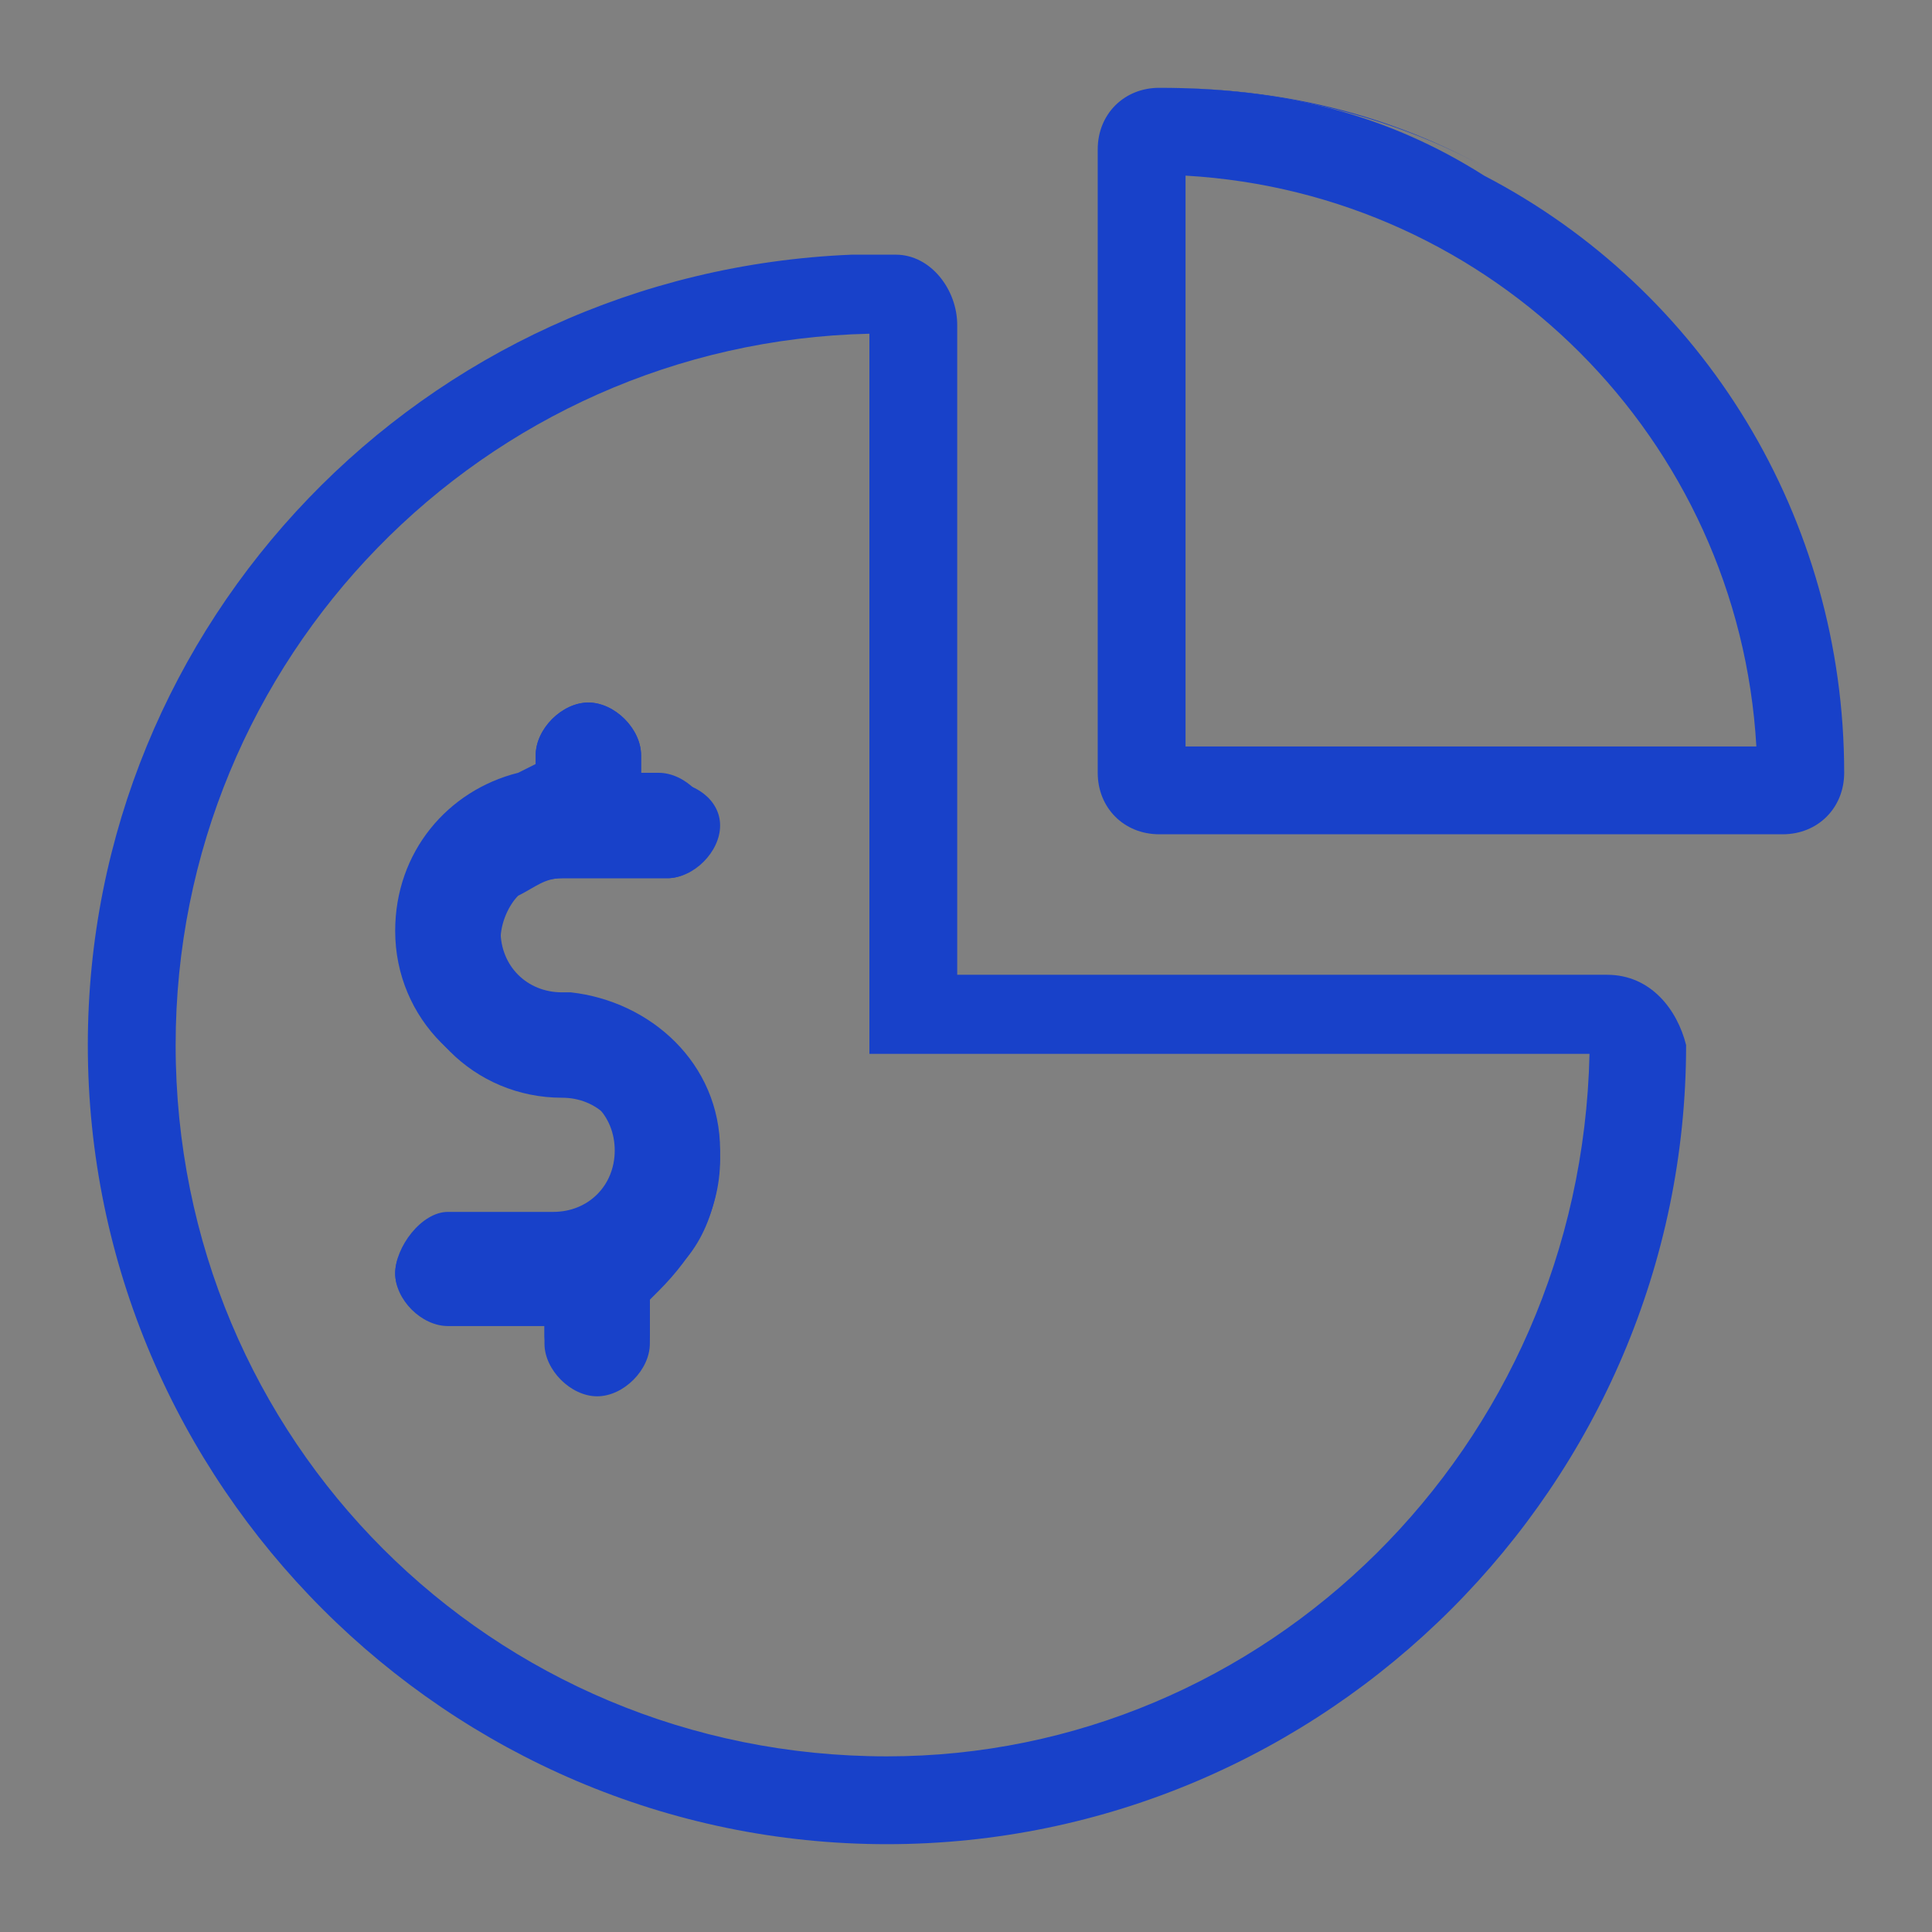 <?xml version="1.0" encoding="utf-8"?>
<!-- Generator: Adobe Illustrator 22.1.0, SVG Export Plug-In . SVG Version: 6.00 Build 0)  -->
<svg version="1.1" id="레이어_1" xmlns="http://www.w3.org/2000/svg" xmlns:xlink="http://www.w3.org/1999/xlink" x="0px"
	 y="0px" viewBox="0 0 22 22" style="enable-background:new 0 0 22 22;" xml:space="preserve">
<rect x="0" y="0" width="22" height="22" fill="#808080" stroke="none"/>
<style type="text/css">
	.st0{fill:none;}
	.st1{fill:#1841C9;}
	.st2{fill:#FFFFFF;}
</style>
<g>
	<path class="st0" d="M0,0v22h22V0H0z M10.1,21c-5,0-9.1-4.1-9.1-9.1c0-4.9,3.8-8.8,8.6-9c0.1,0,0.3,0,0.4,0c0,0,0.1,0,0.1,0
		c0.4,0.1,0.7,0.4,0.7,0.8v7.4h7.4c0.5,0,0.8,0.4,0.8,0.8C19.1,16.9,15.1,21,10.1,21z M20.3,9.5h-7.1c-0.4,0-0.7-0.3-0.7-0.7v0v0
		V1.7c0-0.4,0.3-0.7,0.7-0.7c1.3,0,2.6,0.3,3.7,0.9C19.4,3.3,21,5.8,21,8.8C21,9.2,20.7,9.5,20.3,9.5z"/>
	<path class="st0" d="M13.5,2v6.5H20C19.8,5,17,2.2,13.5,2z"/>
	<path class="st0" d="M16.9,1.9C19.4,3.3,21,5.8,21,8.8c0,0.4-0.3,0.7-0.7,0.7h-7.1c-0.4,0-0.7-0.3-0.7-0.7v0c0,0.4,0.3,0.7,0.7,0.7
		h7.1c0.4,0,0.7-0.3,0.7-0.7C21,5.8,19.4,3.3,16.9,1.9z"/>
	<path class="st1" d="M13.2,1c-0.4,0-0.7,0.3-0.7,0.7C12.5,1.3,12.8,1,13.2,1z"/>
	<path class="st1" d="M13.2,1c1.3,0,2.6,0.3,3.7,0.9C15.8,1.3,14.6,1,13.2,1z"/>
	<path class="st1" d="M13.2,9.5h7.1c0.4,0,0.7-0.3,0.7-0.7c0-2.9-1.6-5.5-4.1-6.8C15.8,1.3,14.6,1,13.2,1c-0.4,0-0.7,0.3-0.7,0.7
		v7.1v0C12.5,9.2,12.8,9.5,13.2,9.5z M13.5,2L13.5,2L13.5,2C17,2.2,19.8,5,20,8.5h-6.5V2z"/>
	<path class="st0" d="M1,11.9c0,5,4.1,9.1,9.1,9.1C5.1,21,1,16.9,1,11.9z"/>
	<path class="st0" d="M10.1,21c5,0,9.1-4.1,9.1-9.1C19.1,16.9,15.1,21,10.1,21z"/>
	<path class="st0" d="M10.9,3.7c0-0.4-0.3-0.8-0.7-0.8C10.6,2.9,10.9,3.3,10.9,3.7z"/>
	<path class="st0" d="M9.6,2.9C4.8,3.1,1,7.1,1,11.9C1,7.1,4.8,3.1,9.6,2.9z"/>
	<path class="st0" d="M18.3,11.1c0.5,0,0.8,0.4,0.8,0.8C19.1,11.5,18.8,11.1,18.3,11.1z"/>
	<path class="st0" d="M9.9,3.9C5.5,4,2,7.6,2,11.9c0,4.4,3.6,8.1,8.1,8.1c4.4,0,8-3.5,8.1-7.9H9.9V3.9z"/>
	<path class="st1" d="M10.2,2.9c0,0-0.1,0-0.1,0c-0.2,0-0.3,0-0.4,0c0.1,0,0.3,0,0.4,0C10.1,2.9,10.1,2.9,10.2,2.9z"/>
	<path class="st1" d="M5.1,15h1.1l0,0.2c0,0.3,0.3,0.6,0.6,0.6c0.3,0,0.6-0.3,0.6-0.6v-0.5l0.1-0.1c0.5-0.3,0.7-0.9,0.7-1.5
		c0-1-0.8-1.7-1.7-1.8H6.4c-0.4,0-0.7-0.3-0.7-0.7c0-0.2,0.1-0.3,0.2-0.5C6,10.1,6.2,10,6.4,10c0,0,0,0,0,0h1.2
		c0.3,0,0.6-0.3,0.6-0.6S7.9,8.9,7.6,8.9H7.3V8.6c0-0.3-0.3-0.6-0.6-0.6c-0.3,0-0.6,0.3-0.6,0.6v0.2L6,8.9c-0.8,0.2-1.4,0.9-1.4,1.8
		c0,1,0.8,1.8,1.8,1.8c0.4,0,0.7,0.3,0.7,0.7c0,0.4-0.3,0.7-0.7,0.7H5.1c-0.3,0-0.6,0.3-0.6,0.6S4.8,15,5.1,15z"/>
	<path class="st1" d="M18.3,11.1h-7.4V3.7c0-0.4-0.3-0.8-0.7-0.8c0,0-0.1,0-0.1,0c-0.2,0-0.3,0-0.4,0C4.8,3.1,1,7.1,1,11.9
		c0,5,4.1,9.1,9.1,9.1s9.1-4.1,9.1-9.1C19.1,11.5,18.8,11.1,18.3,11.1z M10.1,20C5.6,20,2,16.4,2,11.9c0-4.4,3.5-8,7.9-8.1v8.2h8.2
		C18,16.5,14.4,20,10.1,20z"/>
	<path class="st1" d="M5.1,13.8h1.2c0.4,0,0.7-0.3,0.7-0.7c0-0.4-0.3-0.7-0.7-0.7c-1,0-1.8-0.8-1.8-1.8c0-0.9,0.6-1.6,1.4-1.8
		l0.2-0.1V8.6c0-0.3,0.3-0.6,0.6-0.6c0.3,0,0.6,0.3,0.6,0.6v0.2h0.2c0.3,0,0.6,0.3,0.6,0.6S7.9,10,7.6,10H6.4c0,0,0,0,0,0
		c-0.2,0-0.3,0.1-0.5,0.2c-0.1,0.1-0.2,0.3-0.2,0.5c0,0.4,0.3,0.7,0.7,0.7h0.1c0.9,0.1,1.7,0.8,1.7,1.8c0,0.6-0.3,1.1-0.7,1.5
		l-0.1,0.1v0.5c0,0.3-0.3,0.6-0.6,0.6c-0.3,0-0.6-0.3-0.6-0.6l0-0.2H5.1c-0.3,0-0.6-0.3-0.6-0.6S4.8,13.8,5.1,13.8z"/>
	<path class="st2" d="M7.6,8.6C7.6,8.6,7.6,8.7,7.6,8.6C7.6,8.7,7.6,8.6,7.6,8.6C7.6,8.6,7.6,8.6,7.6,8.6C7.6,8.6,7.6,8.6,7.6,8.6z"
		/>
	<path class="st2" d="M5.9,8.6L5.9,8.6C5.9,8.6,5.9,8.6,5.9,8.6C5.9,8.6,5.9,8.6,5.9,8.6z"/>
</g>
<g id="패스_6791">
	<path class="st0" d="M18.3,11.1h-7.4V3.7c0-0.5-0.4-0.8-0.8-0.8h0c-5,0-9.1,4.1-9.1,9.1S5.1,21,10.1,21s9.1-4.1,9.1-9.1v0
		C19.1,11.5,18.8,11.1,18.3,11.1z"/>
</g>
</svg>
